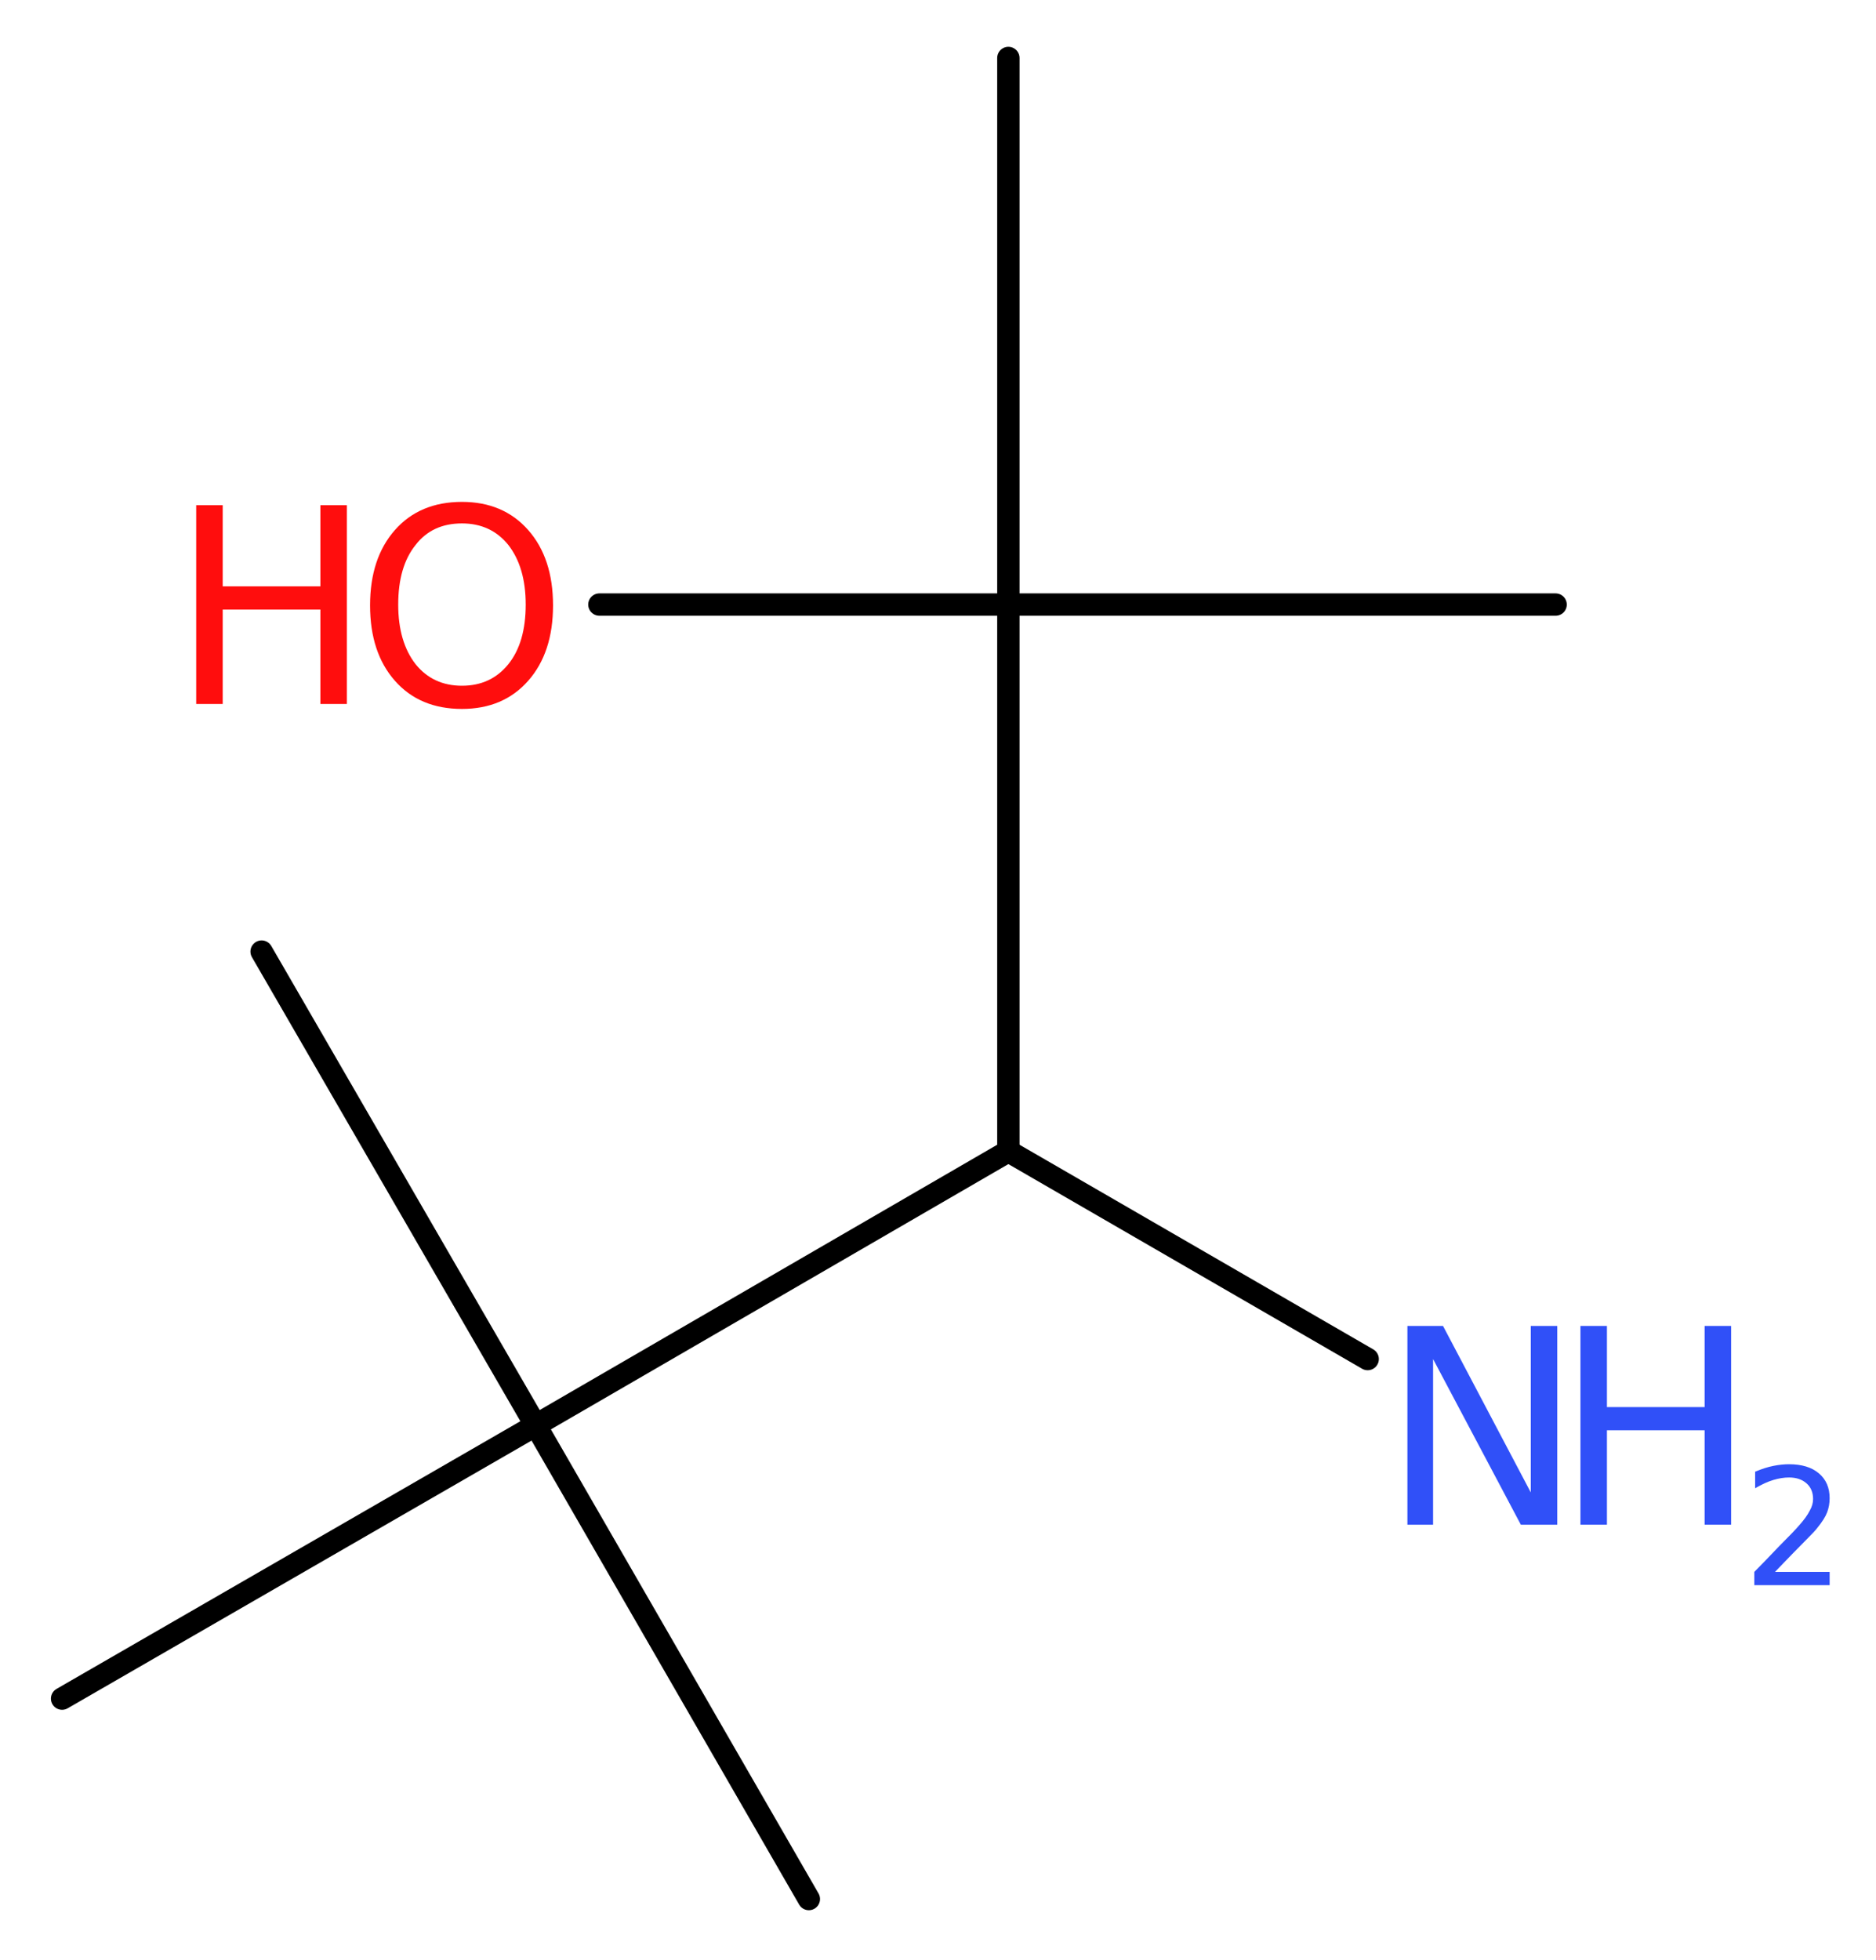 <?xml version='1.0' encoding='UTF-8'?>
<!DOCTYPE svg PUBLIC "-//W3C//DTD SVG 1.1//EN" "http://www.w3.org/Graphics/SVG/1.1/DTD/svg11.dtd">
<svg version='1.2' xmlns='http://www.w3.org/2000/svg' xmlns:xlink='http://www.w3.org/1999/xlink' width='22.66mm' height='23.67mm' viewBox='0 0 22.66 23.67'>
  <desc>Generated by the Chemistry Development Kit (http://github.com/cdk)</desc>
  <g stroke-linecap='round' stroke-linejoin='round' stroke='#000000' stroke-width='.27' fill='#3050F8'>
    <rect x='.0' y='.0' width='23.0' height='24.0' fill='#FFFFFF' stroke='none'/>
    <g id='mol1' class='mol'>
      <line id='mol1bnd1' class='bond' x1='9.77' y1='22.93' x2='6.47' y2='17.21'/>
      <line id='mol1bnd2' class='bond' x1='6.47' y1='17.21' x2='3.16' y2='11.49'/>
      <line id='mol1bnd3' class='bond' x1='6.47' y1='17.21' x2='.75' y2='20.51'/>
      <line id='mol1bnd4' class='bond' x1='6.47' y1='17.21' x2='12.18' y2='13.9'/>
      <line id='mol1bnd5' class='bond' x1='12.18' y1='13.9' x2='16.52' y2='16.41'/>
      <line id='mol1bnd6' class='bond' x1='12.18' y1='13.9' x2='12.18' y2='7.3'/>
      <line id='mol1bnd7' class='bond' x1='12.18' y1='7.3' x2='18.79' y2='7.3'/>
      <line id='mol1bnd8' class='bond' x1='12.18' y1='7.3' x2='12.18' y2='.7'/>
      <line id='mol1bnd9' class='bond' x1='12.18' y1='7.3' x2='7.24' y2='7.3'/>
      <g id='mol1atm6' class='atom'>
        <path d='M17.0 16.01h.43l1.06 2.01v-2.01h.32v2.4h-.44l-1.06 -2.0v2.0h-.31v-2.4z' stroke='none'/>
        <path d='M19.09 16.01h.32v.98h1.18v-.98h.32v2.4h-.32v-1.14h-1.18v1.14h-.32v-2.4z' stroke='none'/>
        <path d='M21.42 18.98h.68v.16h-.91v-.16q.11 -.11 .3 -.31q.19 -.19 .24 -.25q.09 -.1 .13 -.18q.04 -.07 .04 -.14q.0 -.12 -.08 -.19q-.08 -.07 -.21 -.07q-.09 .0 -.19 .03q-.1 .03 -.22 .1v-.2q.12 -.05 .22 -.07q.1 -.02 .19 -.02q.23 .0 .36 .11q.13 .11 .13 .3q.0 .09 -.03 .17q-.03 .08 -.12 .19q-.02 .03 -.15 .16q-.13 .13 -.36 .37z' stroke='none'/>
      </g>
      <g id='mol1atm10' class='atom'>
        <path d='M5.58 6.32q-.36 .0 -.56 .26q-.21 .26 -.21 .72q.0 .45 .21 .72q.21 .26 .56 .26q.35 .0 .56 -.26q.21 -.26 .21 -.72q.0 -.45 -.21 -.72q-.21 -.26 -.56 -.26zM5.58 6.06q.5 .0 .8 .34q.3 .34 .3 .91q.0 .57 -.3 .91q-.3 .34 -.8 .34q-.51 .0 -.81 -.34q-.3 -.34 -.3 -.91q.0 -.57 .3 -.91q.3 -.34 .81 -.34z' stroke='none' fill='#FF0D0D'/>
        <path d='M2.37 6.1h.32v.98h1.18v-.98h.32v2.4h-.32v-1.14h-1.18v1.14h-.32v-2.4z' stroke='none' fill='#FF0D0D'/>
      </g>
    </g>
  </g>
</svg>
